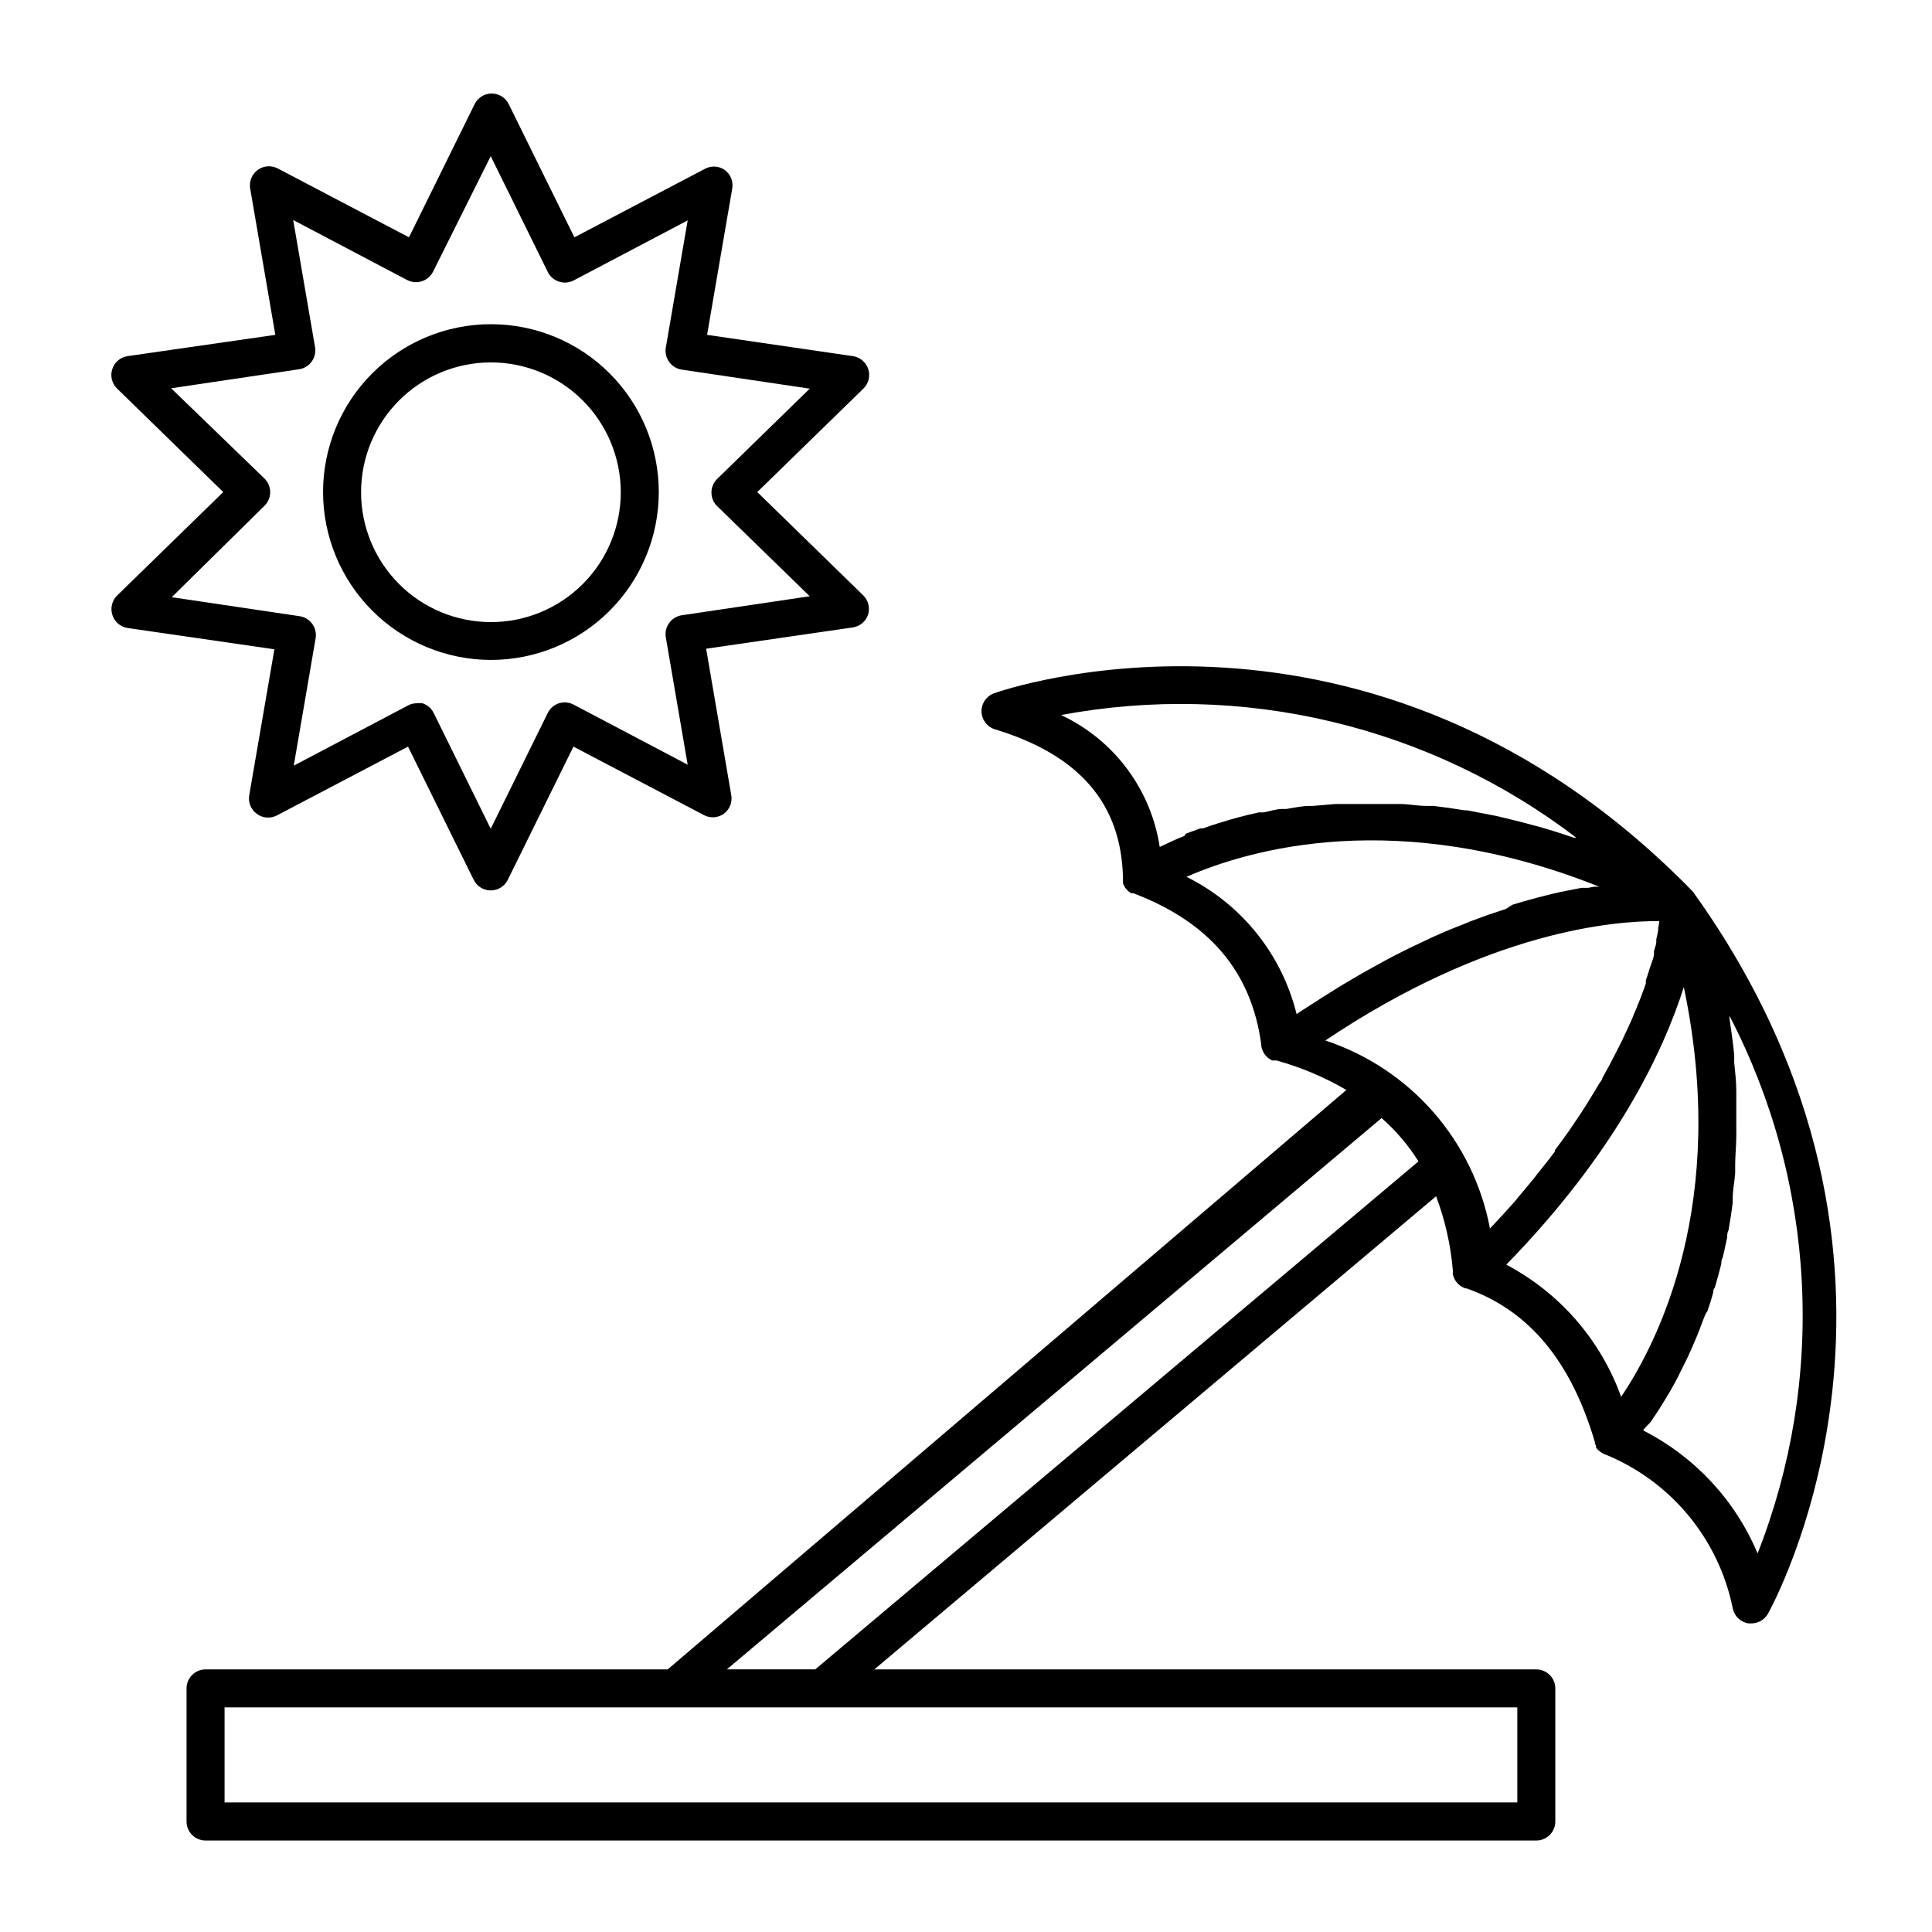 <?xml version="1.0" encoding="UTF-8"?>
<!-- Uploaded to: ICON Repo, www.iconrepo.com, Generator: ICON Repo Mixer Tools -->
<svg fill="#000000" width="800px" height="800px" version="1.1" viewBox="144 144 512 512" xmlns="http://www.w3.org/2000/svg">
 <g>
  <path d="m173.79 307c0.586 1.812 2.144 3.137 4.031 3.426l38.895 5.644-6.652 38.59c-0.367 1.93 0.418 3.894 2.016 5.039 1.543 1.125 3.594 1.281 5.289 0.402l34.762-18.238 17.383 35.266c0.844 1.738 2.602 2.844 4.535 2.844 1.93 0 3.691-1.105 4.535-2.844l17.383-35.266 34.762 18.238c1.629 0.777 3.551 0.625 5.035-0.402 1.598-1.145 2.383-3.109 2.016-5.039l-6.648-38.742 38.895-5.644c1.883-0.289 3.441-1.613 4.027-3.426 0.547-1.781 0.062-3.723-1.258-5.039l-28.113-27.406 28.113-27.406c1.387-1.336 1.891-3.34 1.301-5.172-0.59-1.832-2.168-3.168-4.07-3.445l-38.645-5.641 6.652-38.691c0.367-1.93-0.422-3.898-2.016-5.039-1.496-1.012-3.418-1.148-5.039-0.352l-34.762 18.238-17.383-35.266v-0.004c-0.84-1.738-2.602-2.84-4.535-2.84-1.93 0-3.691 1.102-4.531 2.84l-17.383 35.266-34.762-18.238v0.004c-1.688-0.898-3.738-0.762-5.293 0.352-1.594 1.141-2.383 3.109-2.016 5.039l6.648 38.691-39.141 5.641c-1.906 0.277-3.484 1.613-4.074 3.445-0.59 1.832-0.086 3.836 1.301 5.172l28.113 27.406-28.113 27.406c-1.375 1.348-1.867 3.363-1.258 5.191zm40.305-28.969c0.973-0.957 1.52-2.266 1.512-3.629-0.008-1.348-0.551-2.633-1.512-3.578l-24.738-23.93 33.906-5.039c1.332-0.199 2.531-0.926 3.324-2.016 0.809-1.098 1.137-2.481 0.906-3.828l-5.793-33.703 30.23 15.922v-0.004c1.199 0.617 2.598 0.727 3.879 0.305 1.297-0.422 2.371-1.348 2.973-2.57l15.266-30.582 15.113 30.684c0.602 1.223 1.676 2.148 2.973 2.57 1.281 0.422 2.68 0.312 3.879-0.305l30.23-15.922-5.793 33.703-0.004 0.004c-0.227 1.348 0.102 2.727 0.91 3.828 0.793 1.09 1.988 1.816 3.324 2.016l33.906 5.039-24.535 23.93c-0.961 0.941-1.508 2.231-1.512 3.578-0.008 1.363 0.535 2.672 1.512 3.629l24.535 23.879-33.906 5.039c-1.336 0.199-2.531 0.926-3.324 2.016-0.809 1.098-1.137 2.481-0.91 3.828l5.793 33.754-30.23-15.922 0.004 0.004c-1.191-0.637-2.59-0.762-3.879-0.355-1.297 0.418-2.371 1.348-2.973 2.57l-15.113 30.684-15.113-30.684c-0.605-1.223-1.676-2.152-2.973-2.57-0.52-0.074-1.047-0.074-1.562 0-0.812 0-1.609 0.207-2.32 0.605l-30.23 15.922 5.793-33.754 0.004-0.004c0.23-1.344-0.098-2.727-0.906-3.828-0.793-1.09-1.992-1.816-3.324-2.016l-33.906-5.039z"/>
  <path d="m274.05 318.89c11.801 0.012 23.125-4.664 31.477-13 8.352-8.34 13.051-19.652 13.059-31.453 0.008-11.801-4.672-23.125-13.012-31.473-8.34-8.352-19.656-13.043-31.457-13.047-11.801-0.008-23.121 4.68-31.469 13.023-8.344 8.344-13.035 19.66-13.035 31.461 0.016 11.785 4.699 23.086 13.027 31.426 8.328 8.336 19.625 13.035 31.41 13.062zm0-78.848c9.133-0.012 17.895 3.606 24.359 10.055 6.461 6.449 10.098 15.207 10.102 24.34 0.004 9.129-3.621 17.891-10.078 24.348-6.457 6.457-15.219 10.082-24.352 10.078-9.129-0.004-17.887-3.641-24.336-10.102-6.453-6.465-10.07-15.227-10.055-24.359 0.012-9.109 3.637-17.84 10.078-24.281 6.441-6.441 15.172-10.066 24.281-10.078z"/>
  <path d="m529.02 480.61v0.301c-0.023 0.27-0.023 0.539 0 0.805 0.379 1.758 1.668 3.176 3.375 3.731h0.301c16.473 5.844 27.609 19.195 33.957 40.707v0.301h0.004c0.078 0.246 0.18 0.48 0.301 0.707v0.453l0.453 0.555 0.402 0.352 0.555 0.402 0.504 0.301v0.004c17.703 6.992 30.641 22.496 34.359 41.16 0.469 2 2.106 3.516 4.133 3.828h0.754c1.809 0.008 3.481-0.953 4.383-2.519 0.504-0.906 51.59-91.945-19.902-191.45-85.746-87.812-184.14-52.898-185.1-52.543-2.027 0.699-3.391 2.613-3.391 4.758 0 2.148 1.363 4.062 3.391 4.762 22.57 6.801 33.703 19.75 34.109 39.551v0.25c-0.023 0.133-0.023 0.27 0 0.406v0.707l0.301 0.605 0.301 0.555 0.504 0.555 0.004-0.004c0.105 0.156 0.242 0.293 0.402 0.402l0.605 0.453h0.602c20.152 7.656 31.285 20.758 33.906 40.004-0.02 0.098-0.02 0.199 0 0.301 0.199 1.766 1.309 3.297 2.926 4.031 0.184 0.02 0.367 0.02 0.551 0h0.605c6.473 1.801 12.688 4.426 18.492 7.809l-179.86 153.56h-122.47c-2.785 0-5.039 2.258-5.039 5.039v35.266c0 1.34 0.531 2.621 1.477 3.562 0.941 0.945 2.223 1.477 3.562 1.477h352.66c1.336 0 2.617-0.531 3.562-1.477 0.945-0.941 1.477-2.223 1.477-3.562v-35.266c0-1.336-0.531-2.617-1.477-3.562-0.945-0.945-2.227-1.477-3.562-1.477h-175.43l148.88-125.39c2.367 6.297 3.859 12.891 4.434 19.598zm67.461 10.883c0.555-1.562 1.059-3.176 1.562-5.039 0-0.402 0-0.805 0.402-1.211 0.605-2.016 1.16-4.133 1.715-6.297 0-0.504 0-1.059 0.352-1.613 0.453-1.762 0.805-3.578 1.211-5.441 0-0.656 0-1.211 0.352-1.863 0.402-2.367 0.805-4.785 1.109-7.305v-1.16c0-2.168 0.504-4.434 0.656-6.699v-2.215c0-2.519 0.301-5.039 0.301-7.758l-0.004-0.004c0.027-0.199 0.027-0.402 0-0.602v-8.766-2.367c0-2.469-0.301-5.039-0.555-7.609v-1.965c-0.301-3.176-0.754-6.398-1.258-9.723v-0.656c11.348 21.836 17.883 45.852 19.168 70.43s-2.707 49.145-11.711 72.047c-5.918-14.078-16.629-25.605-30.23-32.547v-0.301l1.816-1.914 0.352-0.504c0.605-0.855 1.258-1.863 1.914-2.871 0.188-0.258 0.355-0.527 0.504-0.809 0.539-0.84 1.09-1.746 1.664-2.719 0.203-0.293 0.387-0.594 0.555-0.906 0.707-1.258 1.461-2.519 2.168-3.93h-0.004c0.164-0.254 0.301-0.523 0.402-0.809l1.812-3.629 0.605-1.258c0.754-1.613 1.461-3.223 2.215-5.039 0.707-1.664 1.359-3.477 2.066-5.34 0.254-0.555 0.406-1.059 0.859-1.609zm-22.773 22.922c-5.394-15.168-16.289-27.758-30.531-35.266 28.816-29.523 41.465-56.023 47.055-73.555 11.992 57.18-6.898 94.262-16.773 108.82zm-115.82-148.88c-1.109 0.402-2.117 0.855-3.125 1.309l-0.656 0.301-2.769 1.309v0.004c-2.32-15.297-12.133-28.418-26.148-34.965 23.766-4.441 48.199-3.844 71.719 1.754s45.598 16.07 64.816 30.742h-0.656c-3.125-1.059-6.144-2.016-9.117-2.871l-1.762-0.453c-2.469-0.707-5.039-1.309-7.305-1.863l-2.316-0.555-7.809-1.512h-0.656c-2.82-0.453-5.594-0.855-8.262-1.16h-1.812c-2.168 0-4.332-0.402-6.398-0.504h-1.664-7.508-8.613l-5.844 0.504h-0.805c-2.168 0-4.281 0.504-6.297 0.805h-1.008c-1.715 0-3.324 0.605-5.039 0.906h-1.211c-3.68 0.805-7.106 1.715-10.078 2.672l-1.008 0.301c-1.258 0.402-2.519 0.805-3.68 1.258h-0.754l-3.93 1.461zm31.234 46.199-1.512 1.008c-3.898-15.824-14.57-29.129-29.168-36.375 16.574-7.254 55.871-18.742 109.38 2.621h-1.309l-1.664 0.301h-1.715l-1.812 0.352-1.762 0.352-2.066 0.402-1.762 0.402-2.215 0.555-1.812 0.453-2.418 0.656-1.812 0.504-2.672 0.805-1.719 1.109-3.477 1.16-1.109 0.352-4.785 1.762-1.059 0.453-3.828 1.512-1.812 0.754-3.324 1.461-2.016 0.957-3.223 1.512-2.168 1.059-3.273 1.664-2.266 1.211-3.273 1.812-2.367 1.309-3.426 2.016-2.316 1.359-3.68 2.316c-0.754 0.453-1.512 0.906-2.215 1.41zm6.098 8.012c43.379-29.121 76.68-31.738 88.52-31.641-0.059 0.609-0.16 1.215-0.301 1.812v0.555c0 0.203-0.301 1.613-0.504 2.469v0.656c0 0.754-0.402 1.613-0.605 2.418-0.016 0.234-0.016 0.469 0 0.703 0 1.008-0.555 2.117-0.906 3.223l-0.301 0.906c-0.301 0.957-0.605 1.965-0.957 2.973v0.855l-1.41 3.828-0.453 1.109c-0.453 1.16-0.906 2.316-1.461 3.527l-0.004 0.004c-0.098 0.309-0.215 0.613-0.352 0.906-0.605 1.41-1.309 2.871-2.016 4.383l-0.605 1.309-2.066 4.082-0.453 0.855c-0.805 1.613-1.762 3.273-2.719 5.039 0 0.453-0.504 0.957-0.805 1.41-0.906 1.562-1.863 3.125-2.871 4.734l-0.402 0.656c-1.109 1.812-2.316 3.629-3.578 5.441l-1.008 1.512c-1.258 1.762-2.57 3.578-3.93 5.391v0.352c-1.461 1.914-2.973 3.879-4.586 5.844l-1.211 1.562c-1.664 2.016-3.375 4.031-5.039 6.047-1.812 2.016-3.68 4.082-5.594 6.098l-0.754 0.805c-2.156-11.445-7.344-22.102-15.016-30.867-7.672-8.762-17.555-15.309-28.613-18.961zm50.883 176.73v25.191h-342.59v-25.191zm-186.05-10.078h-23.426l173.51-146.1c3.801 3.332 7.09 7.199 9.773 11.484z"/>
 </g>
</svg>